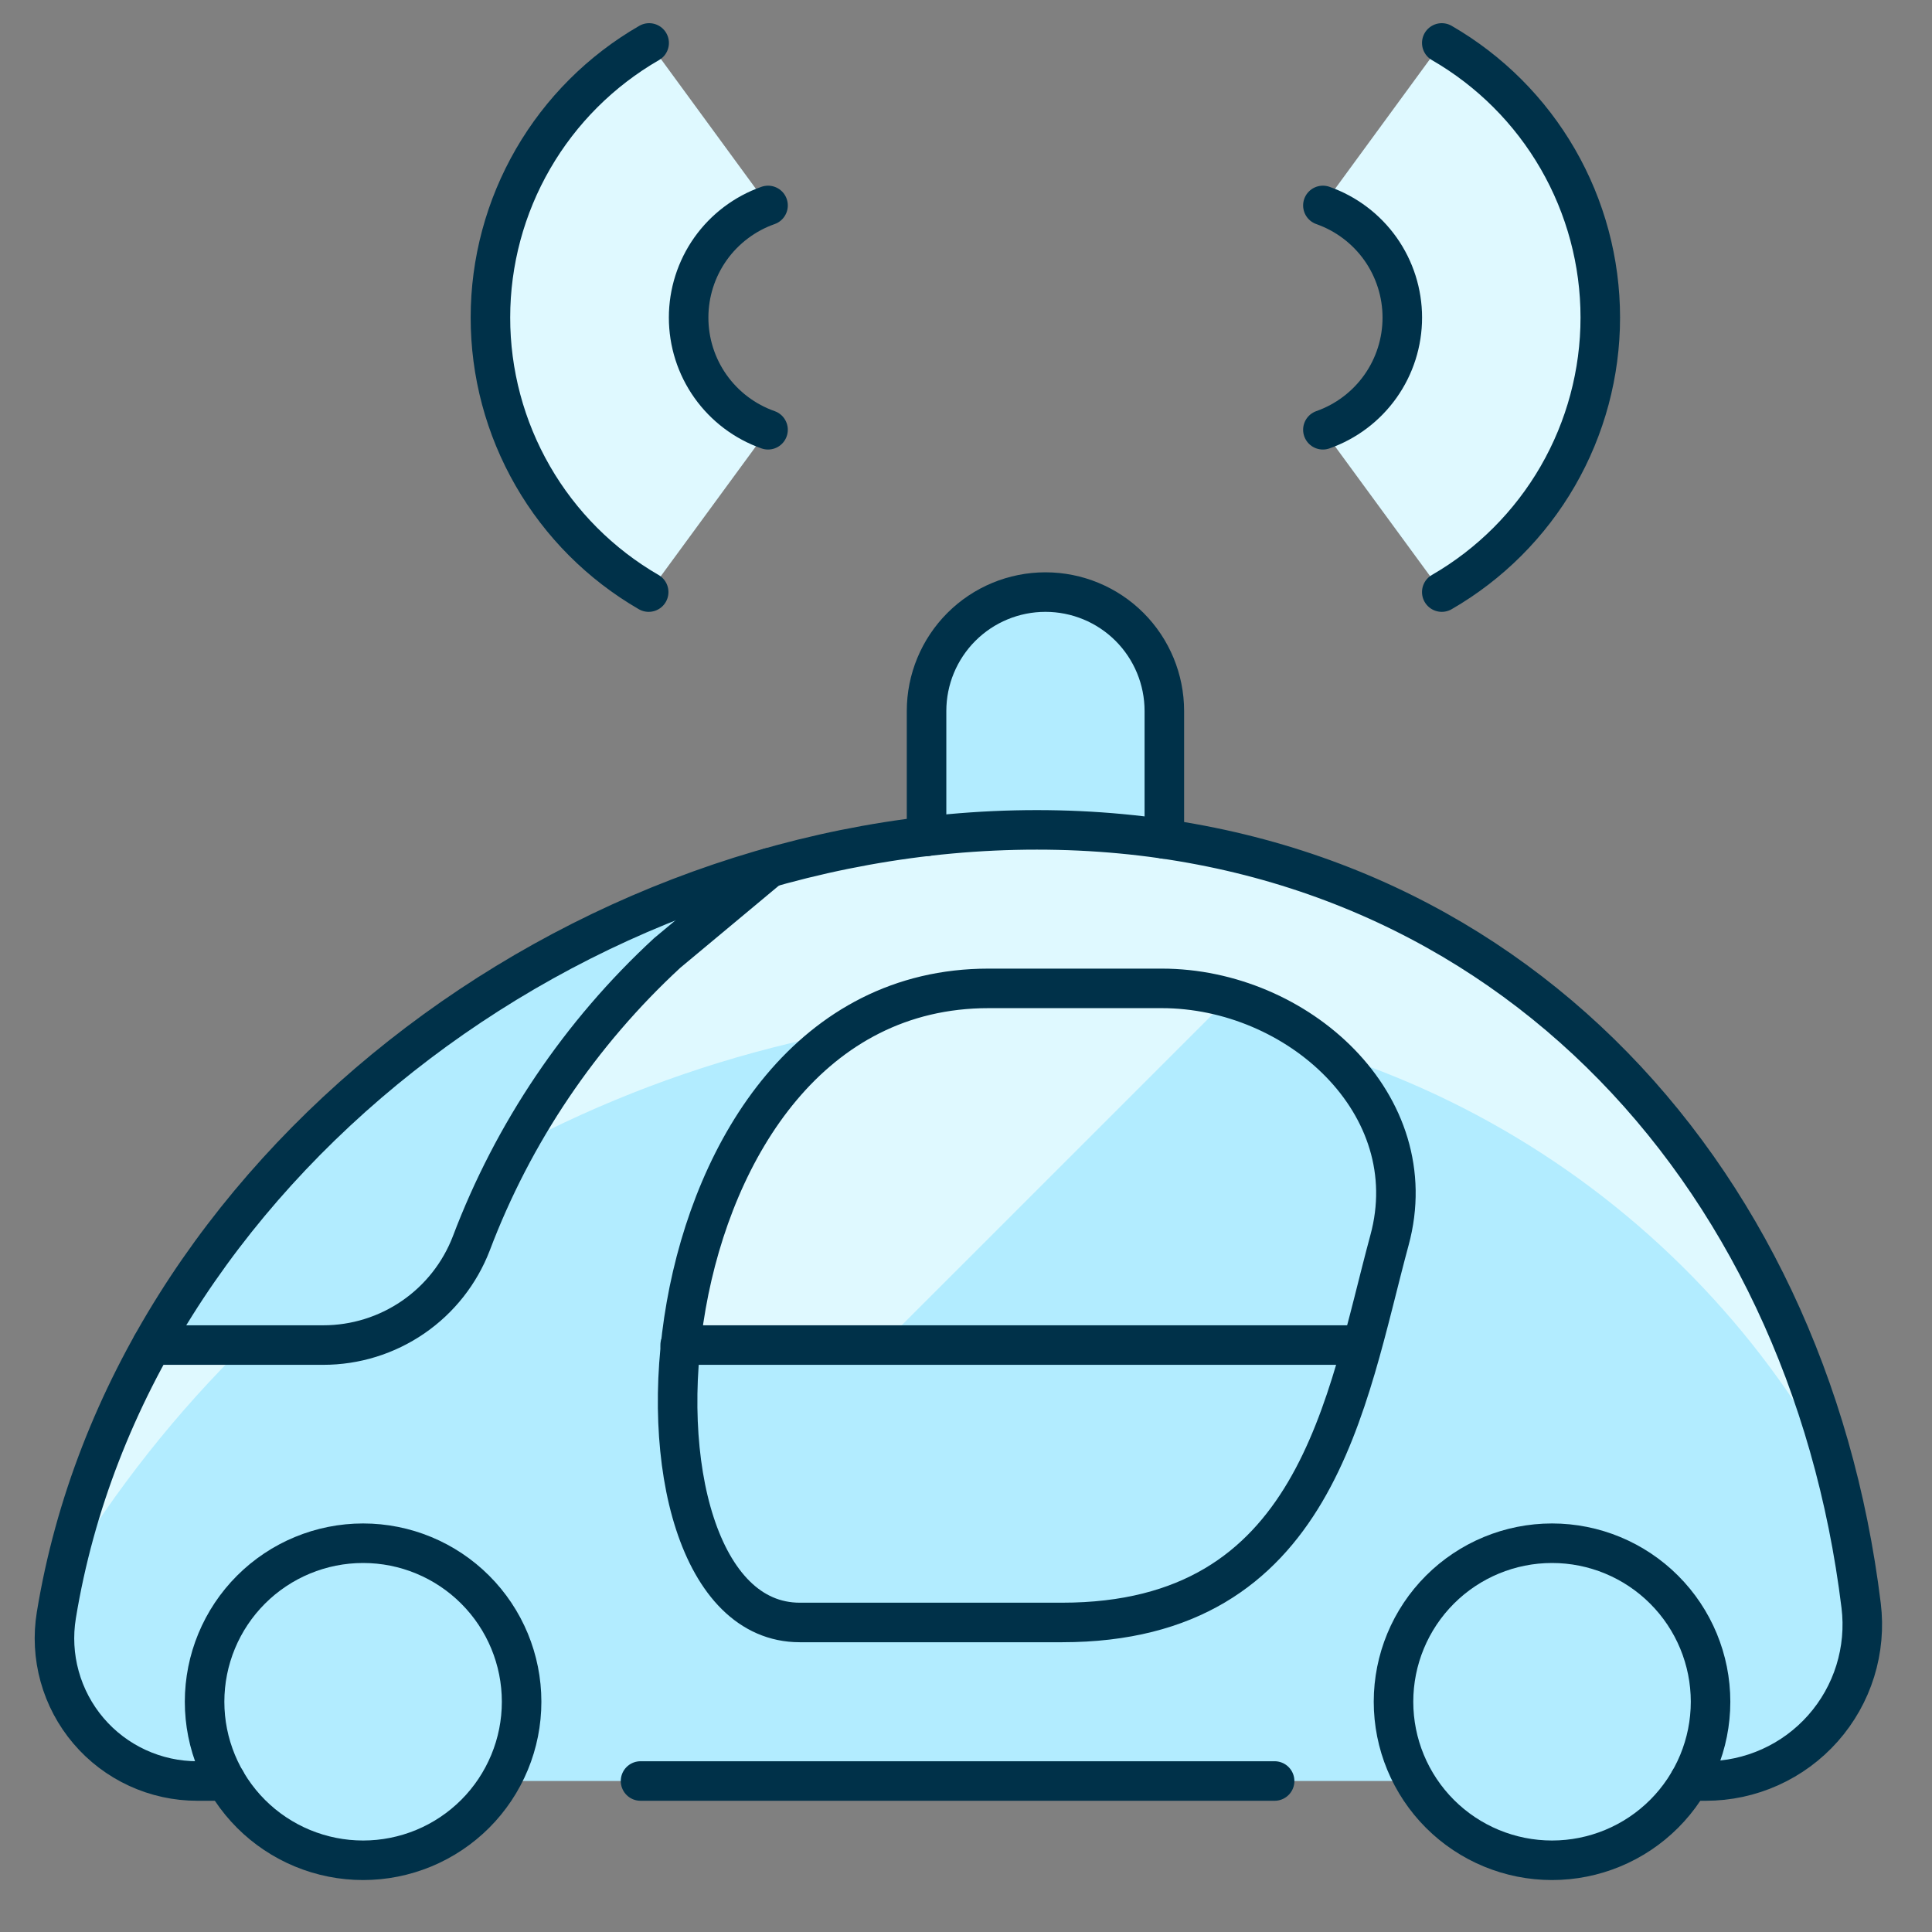 <?xml version="1.0" encoding="utf-8"?>
<svg xmlns="http://www.w3.org/2000/svg" fill="none" height="65" viewBox="0 0 65 65" width="65">
<rect x="0" y="0" width="65" height="65" fill="#808080" stroke="none"/>
<g clip-path="url(#clip0_632_3833)">
<path d="M6.64 59.92C5.943 59.921 5.254 59.77 4.621 59.478C3.988 59.186 3.426 58.76 2.975 58.229C2.523 57.697 2.193 57.074 2.007 56.403C1.82 55.731 1.783 55.026 1.896 54.339C4.344 39.405 19.387 27.92 34.883 27.92C50.267 27.92 60.805 39.248 62.616 54.019C62.707 54.758 62.639 55.508 62.418 56.22C62.197 56.932 61.827 57.588 61.333 58.146C60.839 58.704 60.233 59.151 59.553 59.456C58.874 59.762 58.137 59.92 57.392 59.92H6.64Z" fill="#B2ECFF"/>
<path d="M35.195 34.029C40.597 33.934 45.923 35.315 50.599 38.023C55.275 40.73 59.124 44.662 61.731 49.394C60.402 43.276 57.008 37.803 52.118 33.892C47.23 29.981 41.144 27.872 34.883 27.92C19.867 27.92 5.283 38.714 2.158 52.968C5.597 47.26 10.437 42.524 16.218 39.21C22 35.896 28.532 34.113 35.195 34.029Z" fill="#DFF9FF"/>
<path d="M15.853 41.834C17.264 38.109 19.522 34.763 22.448 32.061L25.888 29.194C17.137 31.641 9.683 37.401 5.109 45.253H10.877C11.955 45.253 13.007 44.926 13.896 44.316C14.784 43.705 15.466 42.84 15.853 41.834Z" fill="#B2ECFF"/>
<path d="M45.84 45.253C46.171 44.048 46.454 42.853 46.758 41.728C48.006 37.154 43.662 33.253 39.096 33.253H33.27C26.816 33.253 23.512 39.514 22.91 45.253H45.84Z" fill="#B2ECFF"/>
<path d="M41.355 33.57C40.62 33.362 39.86 33.255 39.096 33.253H33.27C26.816 33.253 23.512 39.514 22.91 45.253H29.67L41.355 33.57Z" fill="#DFF9FF"/>
<path d="M39.173 28.227V23.92C39.173 22.859 38.752 21.842 38.002 21.091C37.252 20.341 36.234 19.92 35.173 19.92C34.112 19.92 33.095 20.341 32.345 21.091C31.595 21.842 31.173 22.859 31.173 23.92V28.139" fill="#B2ECFF"/>
<path d="M39.173 28.227V23.92C39.173 22.859 38.752 21.842 38.002 21.091C37.252 20.341 36.234 19.92 35.173 19.92C34.112 19.92 33.095 20.341 32.345 21.091C31.595 21.842 31.173 22.859 31.173 23.92V28.139" stroke="#003149" stroke-linecap="round" stroke-linejoin="round" stroke-width="1.33"/>
<path d="M46.883 57.253C46.883 58.668 47.445 60.024 48.445 61.025C49.445 62.025 50.802 62.587 52.216 62.587C53.631 62.587 54.987 62.025 55.987 61.025C56.988 60.024 57.55 58.668 57.55 57.253C57.55 55.839 56.988 54.482 55.987 53.482C54.987 52.482 53.631 51.92 52.216 51.92C50.802 51.92 49.445 52.482 48.445 53.482C47.445 54.482 46.883 55.839 46.883 57.253Z" fill="#B2ECFF" stroke="#003149" stroke-linecap="round" stroke-linejoin="round" stroke-width="1.33"/>
<path d="M6.883 57.253C6.883 57.954 7.021 58.647 7.289 59.294C7.557 59.941 7.95 60.529 8.445 61.025C8.94 61.52 9.528 61.913 10.175 62.181C10.822 62.449 11.516 62.587 12.216 62.587C12.916 62.587 13.61 62.449 14.257 62.181C14.904 61.913 15.492 61.52 15.987 61.025C16.483 60.529 16.875 59.941 17.143 59.294C17.412 58.647 17.549 57.954 17.549 57.253C17.549 55.839 16.988 54.482 15.987 53.482C14.987 52.482 13.631 51.92 12.216 51.92C10.802 51.92 9.445 52.482 8.445 53.482C7.445 54.482 6.883 55.839 6.883 57.253Z" fill="#B2ECFF" stroke="#003149" stroke-linecap="round" stroke-linejoin="round" stroke-width="1.33"/>
<path d="M35.733 54.586H26.907C20.16 54.586 21.347 33.253 33.259 33.253H39.086C43.651 33.253 47.995 37.154 46.747 41.728C45.278 47.154 44.323 54.586 35.733 54.586Z" stroke="#003149" stroke-linecap="round" stroke-linejoin="round" stroke-width="1.33"/>
<path d="M45.797 45.253H22.883" stroke="#003149" stroke-linecap="round" stroke-linejoin="round" stroke-width="1.33"/>
<path d="M7.6 59.92H6.64C5.943 59.921 5.254 59.77 4.621 59.478C3.988 59.186 3.426 58.76 2.975 58.229C2.523 57.697 2.193 57.074 2.007 56.403C1.82 55.731 1.783 55.026 1.896 54.339C4.344 39.405 19.387 27.92 34.883 27.92C50.267 27.92 60.805 39.248 62.616 54.019C62.707 54.758 62.639 55.508 62.418 56.22C62.197 56.932 61.827 57.588 61.333 58.146C60.839 58.704 60.233 59.151 59.553 59.456C58.874 59.762 58.137 59.92 57.392 59.92H56.837" stroke="#003149" stroke-linecap="round" stroke-linejoin="round" stroke-width="1.33"/>
<path d="M42.883 59.92H21.55" stroke="#003149" stroke-linecap="round" stroke-linejoin="round" stroke-width="1.33"/>
<path d="M5.109 45.253H10.877C11.956 45.253 13.008 44.926 13.897 44.316C14.786 43.706 15.469 42.84 15.856 41.834C17.265 38.109 19.522 34.763 22.448 32.061L25.891 29.191" stroke="#003149" stroke-linecap="round" stroke-linejoin="round" stroke-width="1.33"/>
<path d="M25.84 14.459C25.059 14.184 24.382 13.673 23.903 12.997C23.425 12.321 23.168 11.514 23.168 10.685C23.168 9.857 23.425 9.049 23.903 8.373C24.382 7.697 25.059 7.187 25.84 6.912L21.84 1.445C20.219 2.382 18.872 3.728 17.936 5.35C17 6.971 16.507 8.81 16.507 10.683C16.507 12.555 17 14.394 17.936 16.016C18.872 17.637 20.219 18.984 21.84 19.92L25.84 14.459Z" fill="#DFF9FF"/>
<path d="M21.824 19.92C20.204 18.982 18.858 17.635 17.924 16.012C16.989 14.39 16.498 12.55 16.5 10.678C16.501 8.806 16.995 6.967 17.933 5.346C18.871 3.725 20.218 2.38 21.84 1.445" stroke="#003149" stroke-linecap="round" stroke-linejoin="round" stroke-width="1.33"/>
<path d="M25.84 14.459C25.059 14.184 24.382 13.673 23.903 12.997C23.425 12.322 23.168 11.514 23.168 10.685C23.168 9.857 23.425 9.049 23.903 8.373C24.382 7.698 25.059 7.187 25.84 6.912" stroke="#003149" stroke-linecap="round" stroke-linejoin="round" stroke-width="1.33"/>
<path d="M44.507 14.459C45.288 14.184 45.965 13.673 46.444 12.997C46.922 12.321 47.179 11.514 47.179 10.685C47.179 9.857 46.922 9.049 46.444 8.373C45.965 7.697 45.288 7.187 44.507 6.912L48.507 1.445C50.128 2.382 51.475 3.728 52.411 5.35C53.347 6.971 53.84 8.81 53.84 10.683C53.84 12.555 53.347 14.394 52.411 16.016C51.475 17.637 50.128 18.984 48.507 19.92L44.507 14.459Z" fill="#DFF9FF"/>
<path d="M48.507 19.92C50.128 18.984 51.475 17.637 52.411 16.016C53.347 14.394 53.84 12.555 53.84 10.683C53.84 8.81 53.347 6.971 52.411 5.35C51.475 3.728 50.128 2.382 48.507 1.445" stroke="#003149" stroke-linecap="round" stroke-linejoin="round" stroke-width="1.33"/>
<path d="M44.507 14.459C45.288 14.184 45.965 13.673 46.444 12.997C46.922 12.322 47.179 11.514 47.179 10.685C47.179 9.857 46.922 9.049 46.444 8.373C45.965 7.698 45.288 7.187 44.507 6.912" stroke="#003149" stroke-linecap="round" stroke-linejoin="round" stroke-width="1.33"/>
</g>
<defs>
<clipPath id="clip0_632_3833">
<rect fill="white" height="64" transform="translate(0.24 0.016)" width="64"/>
</clipPath>
</defs>
</svg>